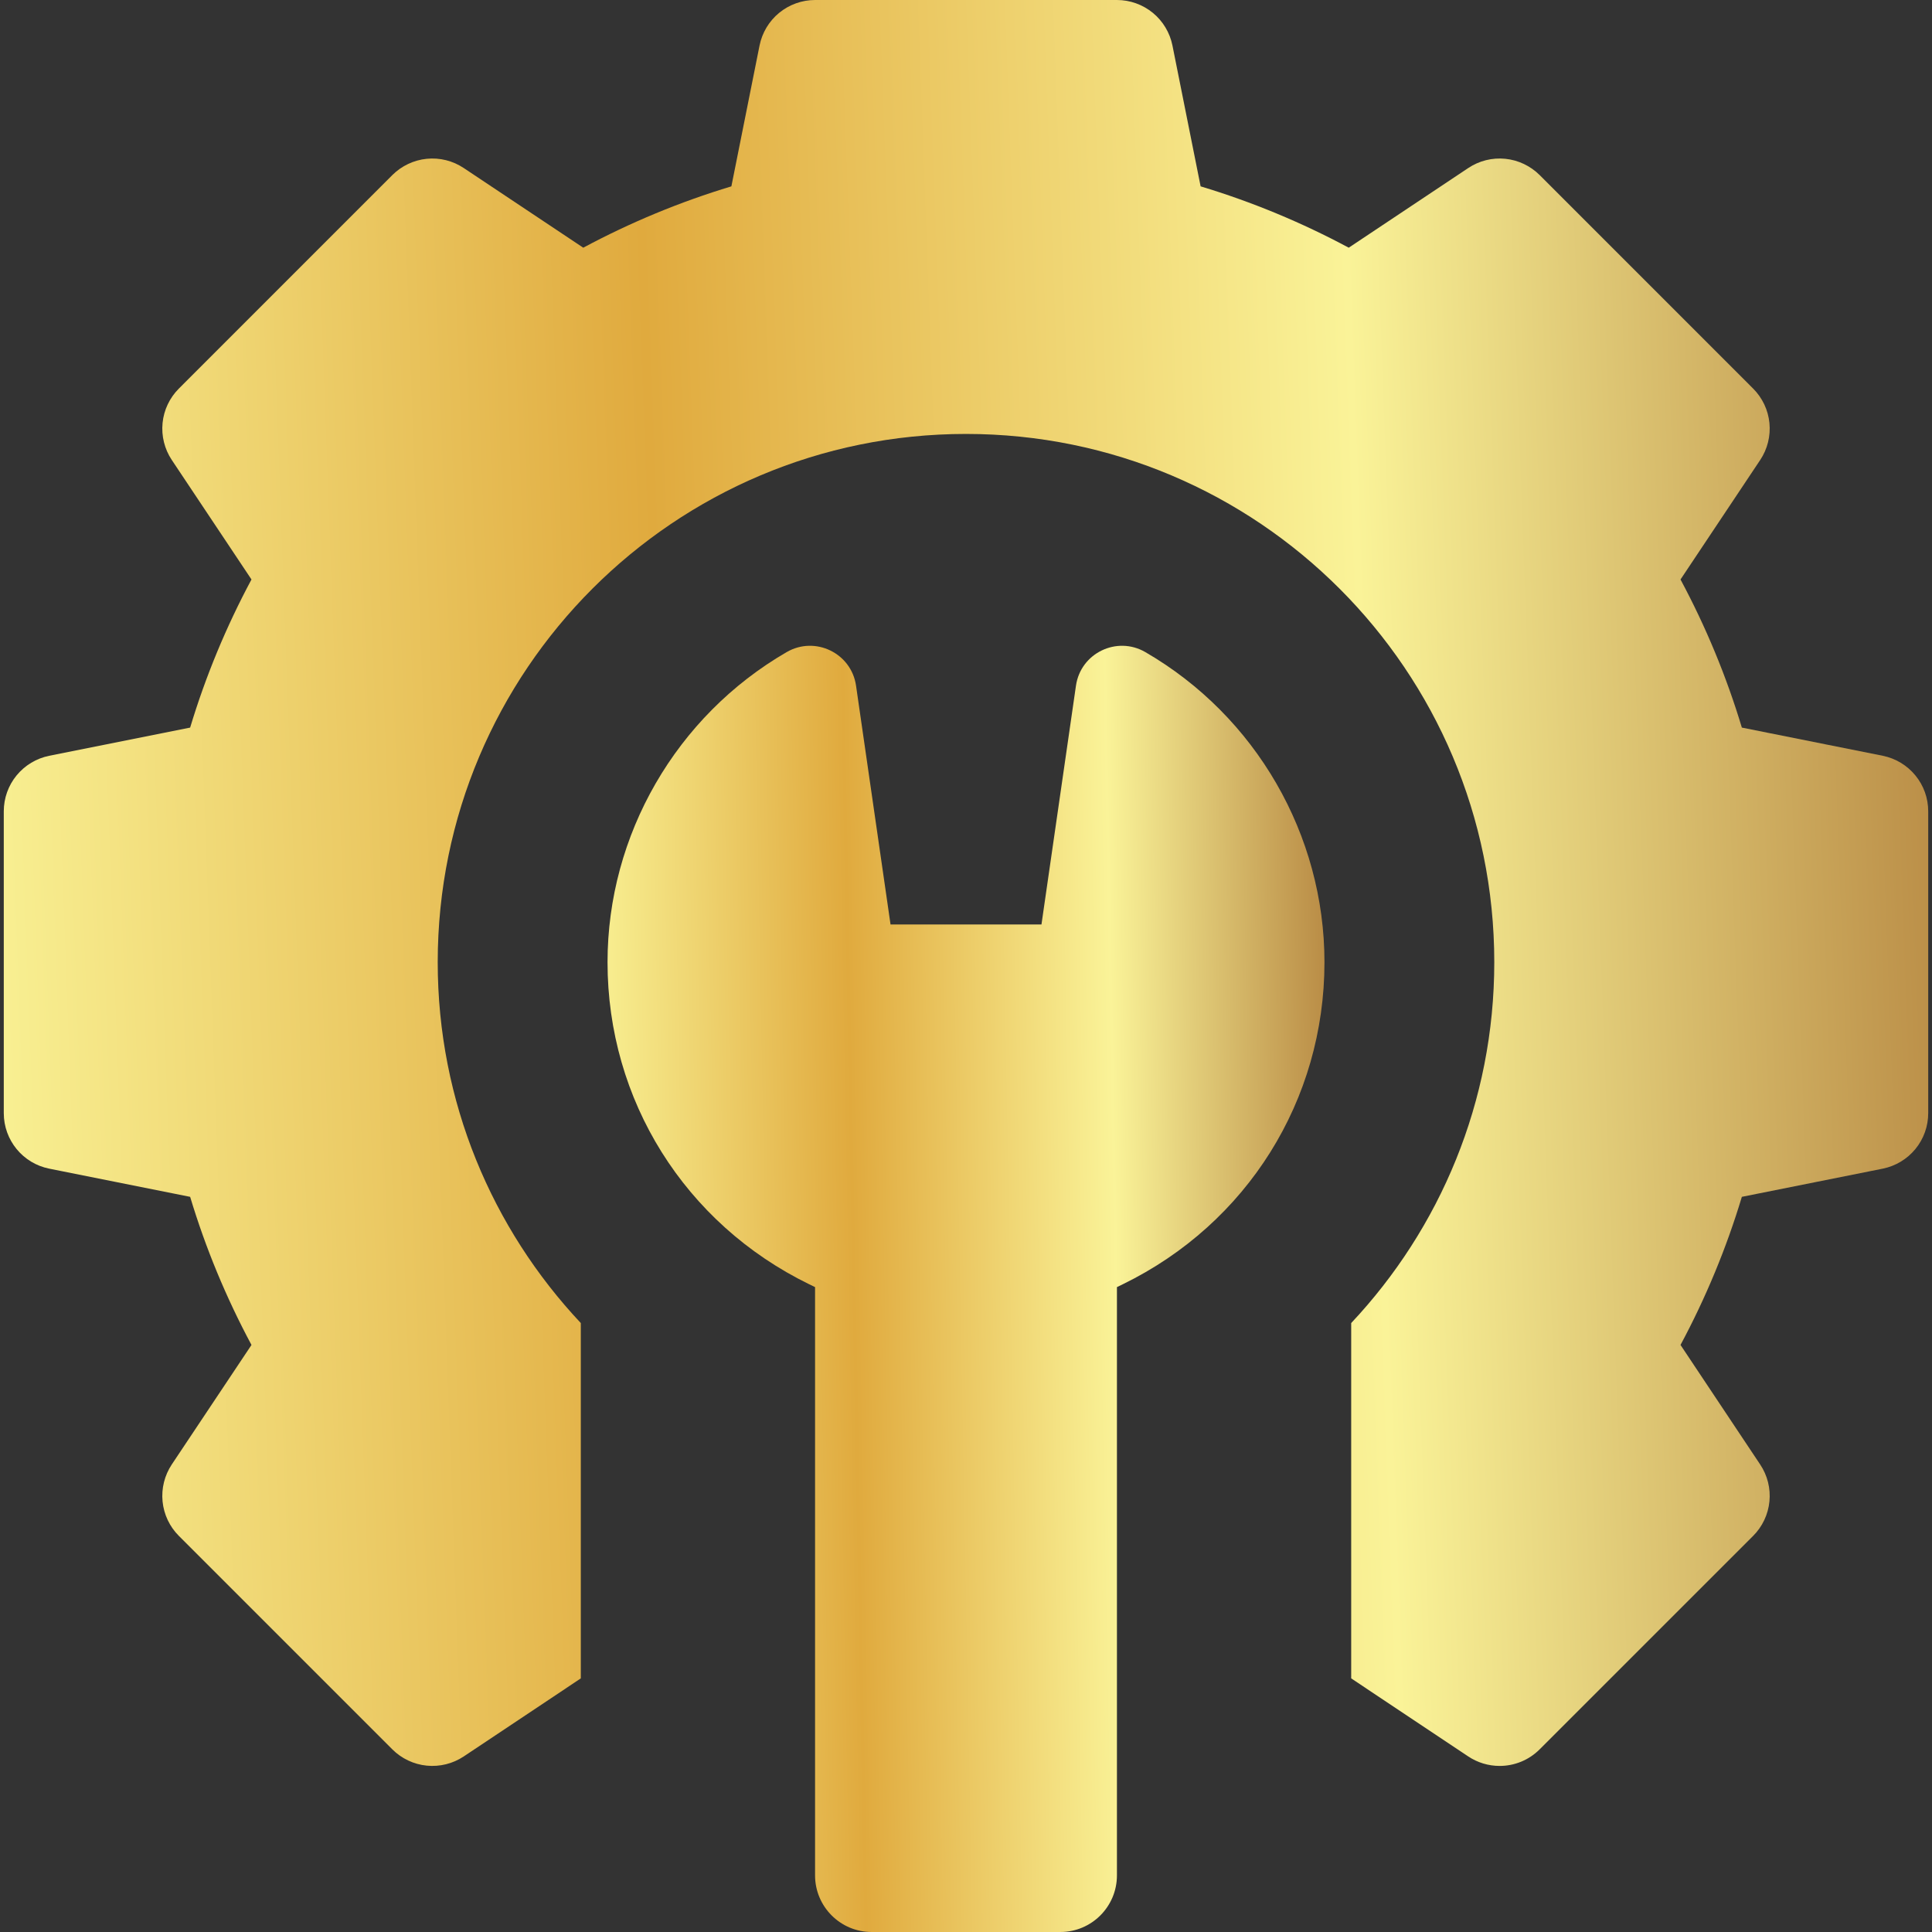 <svg width="48" height="48" viewBox="0 0 48 48" fill="none" xmlns="http://www.w3.org/2000/svg">
<rect x="0" y="0" width="48" height="48" fill="#333333" stroke="none"/>
<g clip-path="url(#clip0_1567_873)">
<path d="M46.776 18.777L43.276 18.077C42.892 16.803 42.381 15.57 41.752 14.397L43.732 11.428C43.912 11.158 43.993 10.833 43.961 10.509C43.929 10.186 43.786 9.884 43.556 9.654L38.253 4.35C38.023 4.121 37.72 3.977 37.397 3.945C37.073 3.913 36.749 3.994 36.478 4.175L33.509 6.154C32.336 5.525 31.103 5.014 29.829 4.63L29.129 1.13C29.065 0.812 28.893 0.525 28.642 0.319C28.39 0.113 28.075 -3.495e-06 27.75 3.64671e-10H20.25C19.925 -7.40005e-06 19.61 0.113 19.358 0.319C19.107 0.525 18.935 0.812 18.871 1.13L18.171 4.63C16.897 5.014 15.664 5.525 14.491 6.154L11.522 4.175C11.251 3.994 10.927 3.913 10.603 3.945C10.28 3.977 9.977 4.121 9.747 4.35L4.444 9.654C4.214 9.884 4.071 10.186 4.039 10.509C4.007 10.833 4.088 11.158 4.268 11.428L6.248 14.397C5.619 15.57 5.108 16.803 4.724 18.077L1.224 18.777C0.905 18.841 0.619 19.013 0.412 19.265C0.206 19.516 0.094 19.831 0.094 20.156V27.656C0.094 28.327 0.567 28.904 1.224 29.035L4.724 29.735C5.108 31.009 5.619 32.242 6.248 33.415L4.268 36.384C4.088 36.655 4.007 36.98 4.039 37.303C4.071 37.627 4.214 37.929 4.444 38.159L9.747 43.462C9.977 43.692 10.28 43.835 10.603 43.867C10.927 43.899 11.251 43.818 11.522 43.638L14.43 41.699V32.871C12.228 30.527 10.875 27.377 10.875 23.906C10.875 16.657 16.751 10.781 24 10.781C31.249 10.781 37.125 16.657 37.125 23.906C37.125 27.377 35.772 30.527 33.57 32.871V41.699L36.478 43.638C36.709 43.792 36.98 43.874 37.258 43.874C37.621 43.874 37.981 43.734 38.252 43.462L43.556 38.159C43.786 37.929 43.929 37.627 43.961 37.303C43.993 36.98 43.912 36.655 43.731 36.385L41.752 33.415C42.381 32.242 42.892 31.009 43.276 29.735L46.776 29.035C47.094 28.971 47.381 28.799 47.587 28.548C47.794 28.296 47.906 27.981 47.906 27.656V20.156C47.906 19.831 47.794 19.516 47.587 19.265C47.381 19.013 47.094 18.841 46.776 18.777Z" fill="url(#paint0_linear_1567_873)"/>
<path d="M28.455 16.201C27.747 15.791 26.849 16.226 26.732 17.035L25.875 22.968H22.125L21.268 17.035C21.151 16.226 20.253 15.791 19.545 16.201C16.799 17.791 15.094 20.744 15.094 23.906C15.094 27.333 17.013 30.398 20.102 31.906L20.25 31.978V46.593C20.25 47.37 20.88 48 21.656 48H26.344C27.12 48 27.75 47.37 27.75 46.593V31.978L27.898 31.906C30.987 30.398 32.906 27.333 32.906 23.906C32.906 20.744 31.201 17.791 28.455 16.201Z" fill="url(#paint1_linear_1567_873)"/>
</g>
<defs>
<linearGradient id="paint0_linear_1567_873" x1="0.094" y1="43.874" x2="49.448" y2="42.066" gradientUnits="userSpaceOnUse">
<stop stop-color="#F9F295"/>
<stop offset="0.349" stop-color="#E0AA3E"/>
<stop offset="0.703" stop-color="#FAF398"/>
<stop offset="1" stop-color="#B88A44"/>
</linearGradient>
<linearGradient id="paint1_linear_1567_873" x1="15.094" y1="48" x2="33.499" y2="47.655" gradientUnits="userSpaceOnUse">
<stop stop-color="#F9F295"/>
<stop offset="0.349" stop-color="#E0AA3E"/>
<stop offset="0.703" stop-color="#FAF398"/>
<stop offset="1" stop-color="#B88A44"/>
</linearGradient>
<clipPath id="clip0_1567_873">
<rect width="48" height="48" fill="white"/>
</clipPath>
</defs>
</svg>
